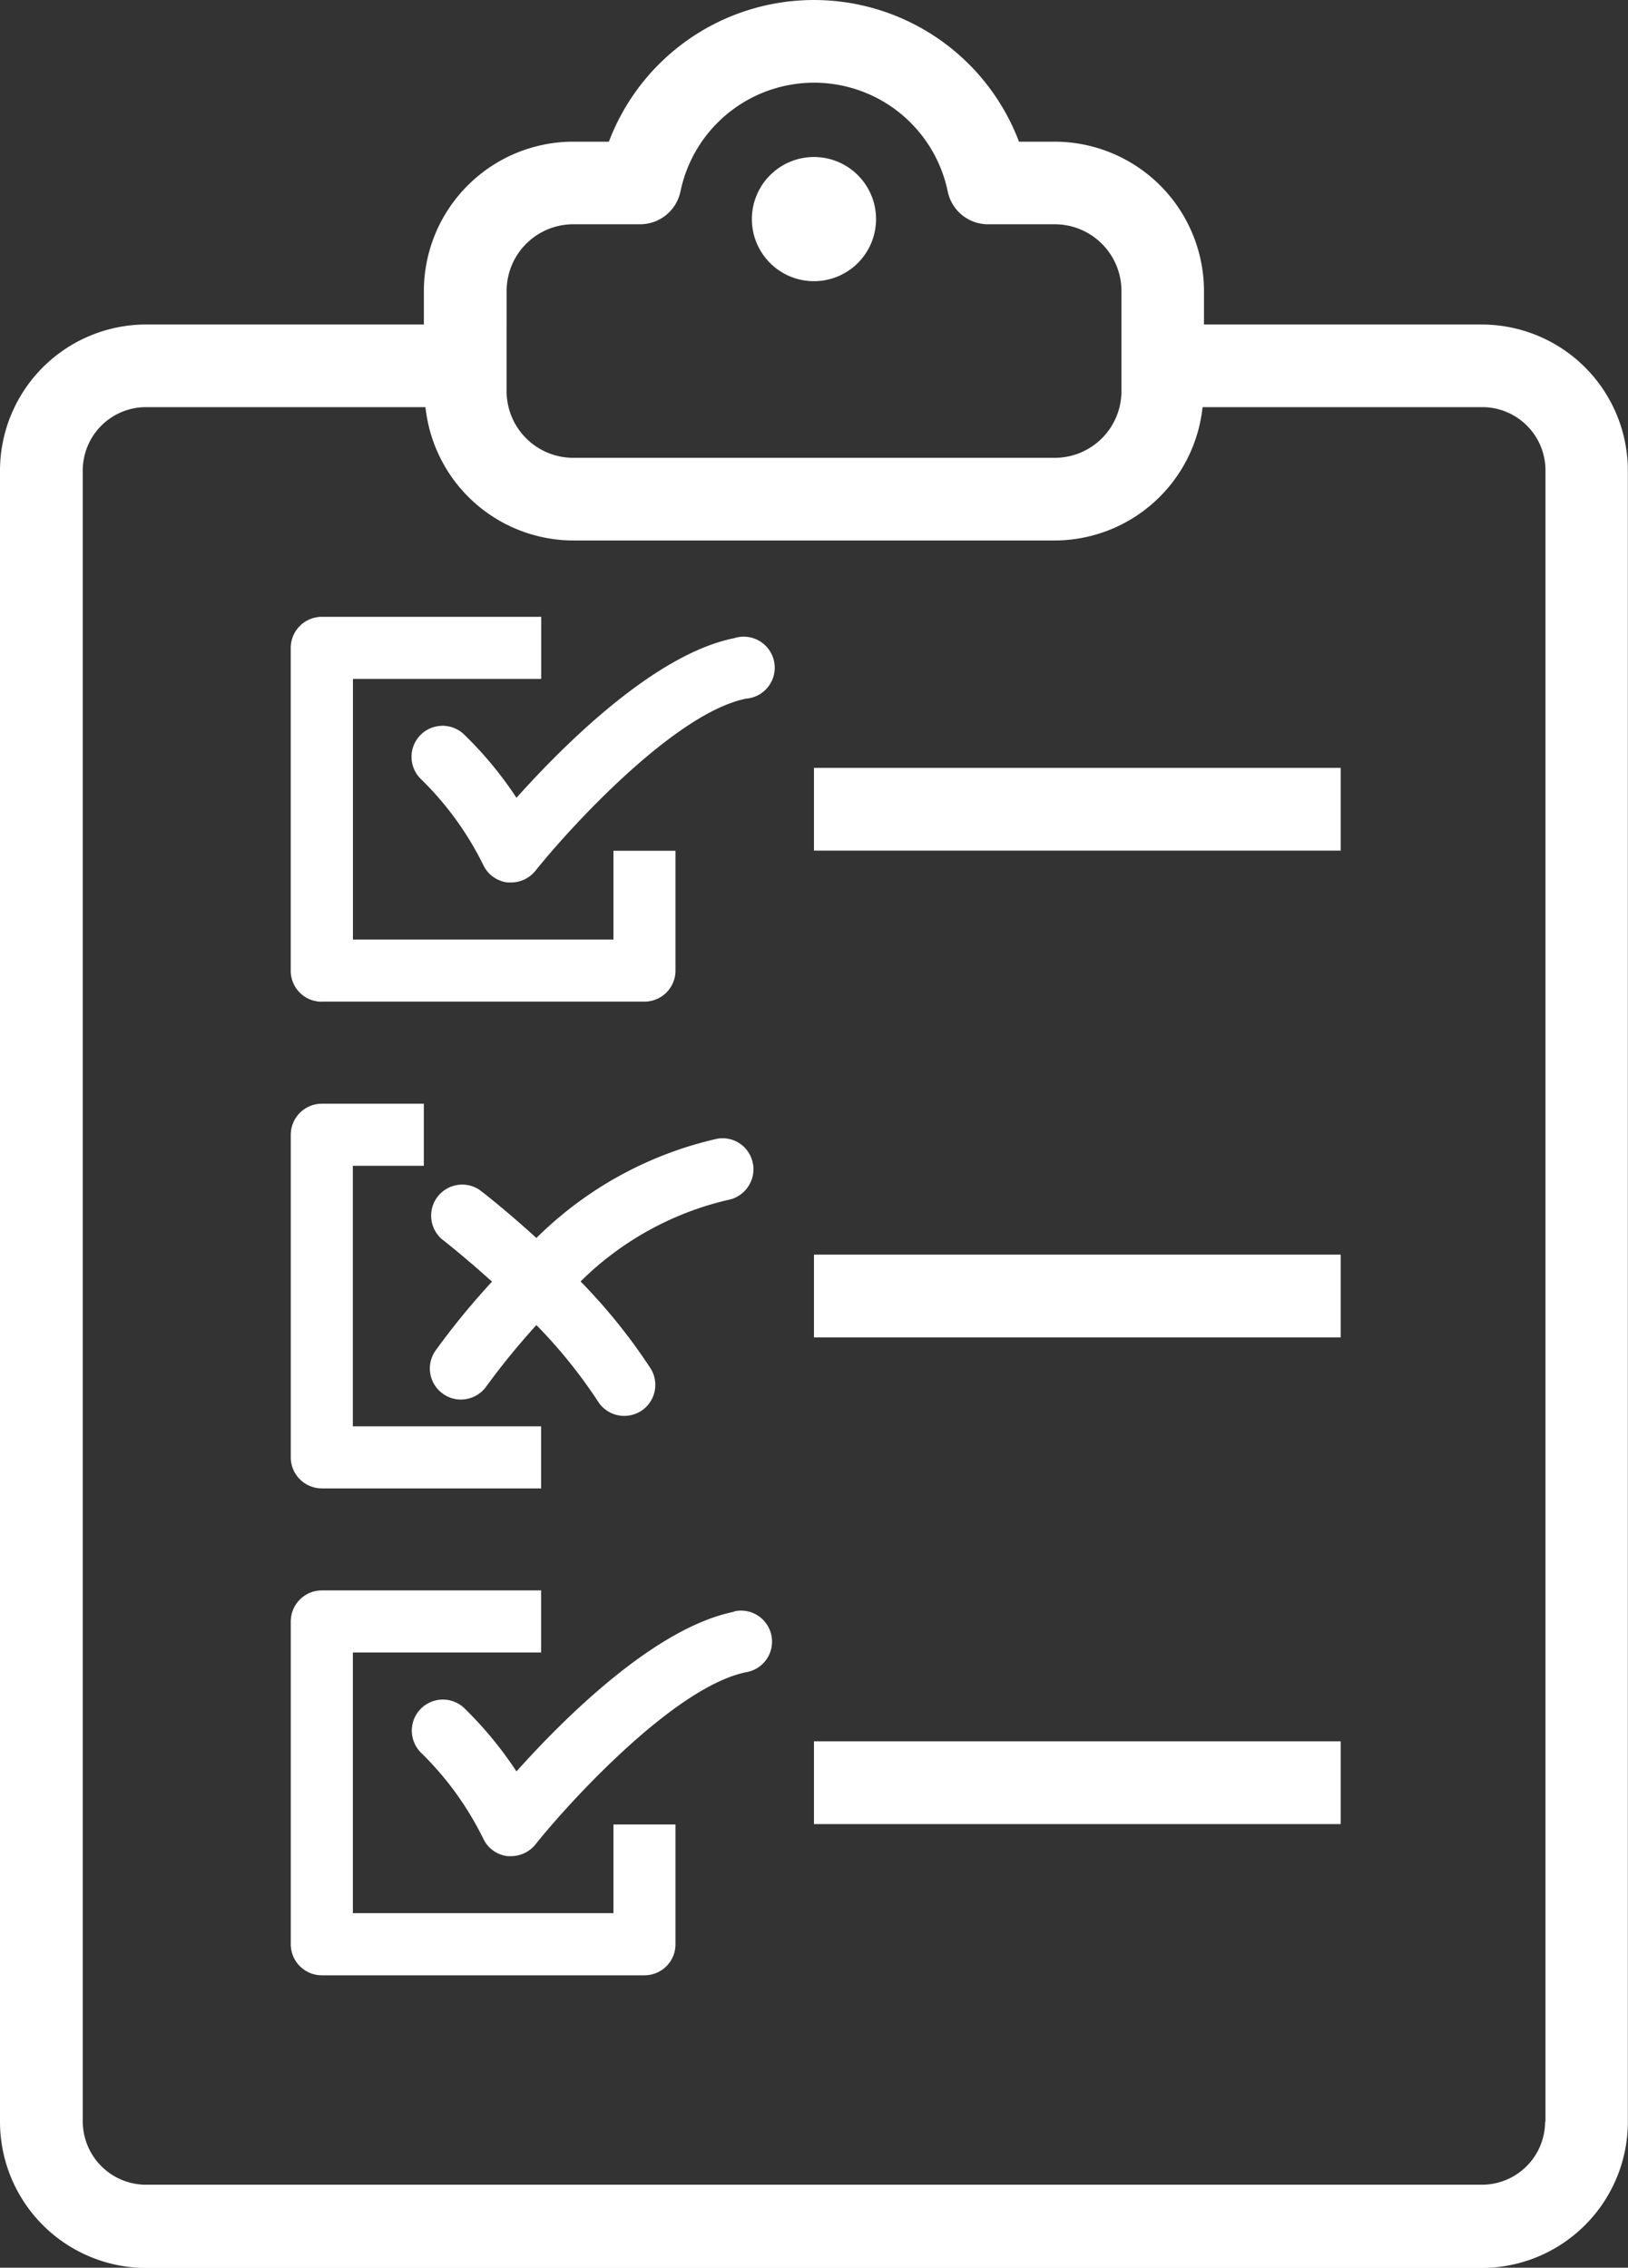 <svg id="Group_3461" data-name="Group 3461" xmlns="http://www.w3.org/2000/svg" xmlns:xlink="http://www.w3.org/1999/xlink" width="41.504" height="57.816" viewBox="0 0 41.504 57.816">
  <rect x="0" y="0" width="41.504" height="57.816" fill="#333333" stroke="none"/>
  <defs>
    <clipPath id="clip-path">
      <rect id="Rectangle_1639" data-name="Rectangle 1639" width="41.504" height="57.816" fill="#fff"/>
    </clipPath>
  </defs>
  <g id="Group_3460" data-name="Group 3460" transform="translate(0 0)" clip-path="url(#clip-path)">
    <path id="Path_618" data-name="Path 618" d="M37.779,8.273H30.694V7.42a3.812,3.812,0,0,0-3.805-3.808h-.911a5.589,5.589,0,0,0-10.455,0h-.907a3.813,3.813,0,0,0-3.81,3.808v.853H3.725A3.729,3.729,0,0,0,0,12v42.1a3.729,3.729,0,0,0,3.725,3.722H37.782A3.727,3.727,0,0,0,41.5,54.094v-42.1a3.726,3.726,0,0,0-3.725-3.72M12.916,7.418a1.7,1.7,0,0,1,1.7-1.7h1.7a1.053,1.053,0,0,0,1.033-.842,3.479,3.479,0,0,1,6.811,0,1.049,1.049,0,0,0,1.03.842h1.7a1.7,1.7,0,0,1,1.7,1.7V9.972a1.7,1.7,0,0,1-1.7,1.7H14.615a1.7,1.7,0,0,1-1.7-1.7ZM39.391,54.092A1.612,1.612,0,0,1,37.779,55.7H3.725A1.615,1.615,0,0,1,2.11,54.092v-42.1a1.614,1.614,0,0,1,1.614-1.612h7.123a3.8,3.8,0,0,0,3.769,3.4H26.891a3.8,3.8,0,0,0,3.767-3.4h7.126A1.612,1.612,0,0,1,39.4,11.993v42.1Z" transform="translate(0 0)" fill="#fff"/>
    <rect id="Rectangle_1636" data-name="Rectangle 1636" width="13.428" height="2.11" transform="translate(20.751 19.577)" fill="#fff"/>
    <rect id="Rectangle_1637" data-name="Rectangle 1637" width="13.428" height="2.11" transform="translate(20.751 31.987)" fill="#fff"/>
    <rect id="Rectangle_1638" data-name="Rectangle 1638" width="13.428" height="2.11" transform="translate(20.751 44.396)" fill="#fff"/>
    <path id="Path_619" data-name="Path 619" d="M12.9,7.256c-2.034.406-4.364,2.743-5.552,4.07A9.511,9.511,0,0,0,6,9.7a.791.791,0,1,0-1.073,1.163A8,8,0,0,1,6.5,13.036a.789.789,0,0,0,.622.449c.031,0,.063,0,.094,0a.8.8,0,0,0,.617-.3c.878-1.1,3.552-4.023,5.37-4.387A.791.791,0,1,0,12.9,7.256" transform="translate(5.819 9.014)" fill="#fff"/>
    <path id="Path_620" data-name="Path 620" d="M12.9,18.311c-2.032.406-4.362,2.743-5.552,4.072A9.654,9.654,0,0,0,6,20.753a.792.792,0,0,0-1.073,1.165A7.989,7.989,0,0,1,6.5,24.094a.784.784,0,0,0,.622.449c.031,0,.063,0,.094,0a.8.8,0,0,0,.617-.3c.878-1.1,3.556-4.023,5.37-4.389a.791.791,0,1,0-.308-1.551" transform="translate(5.819 22.78)" fill="#fff"/>
    <path id="Path_621" data-name="Path 621" d="M13.122,13.59a.785.785,0,0,0-.907-.653A9.525,9.525,0,0,0,7.6,15.469c-.781-.712-1.39-1.183-1.446-1.224A.792.792,0,0,0,5.2,15.507c.011.009.559.433,1.268,1.075a18.959,18.959,0,0,0-1.446,1.767.791.791,0,0,0,.207,1.1.783.783,0,0,0,.447.139.8.8,0,0,0,.653-.343A18.551,18.551,0,0,1,7.6,17.689a12.763,12.763,0,0,1,1.569,1.946.792.792,0,0,0,.671.37.811.811,0,0,0,.422-.121.792.792,0,0,0,.247-1.093,14.5,14.5,0,0,0-1.783-2.214,7.879,7.879,0,0,1,3.74-2.074.8.8,0,0,0,.658-.914" transform="translate(6.075 16.094)" fill="#fff"/>
    <path id="Path_622" data-name="Path 622" d="M10.121,1.783A1.583,1.583,0,1,1,8.538,3.366a1.584,1.584,0,0,1,1.583-1.583" transform="translate(10.63 2.22)" fill="#fff"/>
    <path id="Path_623" data-name="Path 623" d="M4.094,22.343h5.59V20.76h-4.8V14.117H6.694V12.534h-2.6a.794.794,0,0,0-.792.792v8.226a.792.792,0,0,0,.792.79" transform="translate(4.111 15.605)" fill="#fff"/>
    <path id="Path_624" data-name="Path 624" d="M4.093,16.816h8.226a.792.792,0,0,0,.79-.792V12.97H11.527v2.263H4.886V8.588h4.8V7.005H4.1A.794.794,0,0,0,3.3,7.8v8.23a.788.788,0,0,0,.79.788" transform="translate(4.112 8.721)" fill="#fff"/>
    <path id="Path_625" data-name="Path 625" d="M11.526,26.289H4.885V19.644h4.8V18.061H4.094a.793.793,0,0,0-.792.79v8.233a.792.792,0,0,0,.792.79H12.32a.791.791,0,0,0,.79-.79V24.028H11.528v2.261Z" transform="translate(4.111 22.487)" fill="#fff"/>
  </g>
</svg>
